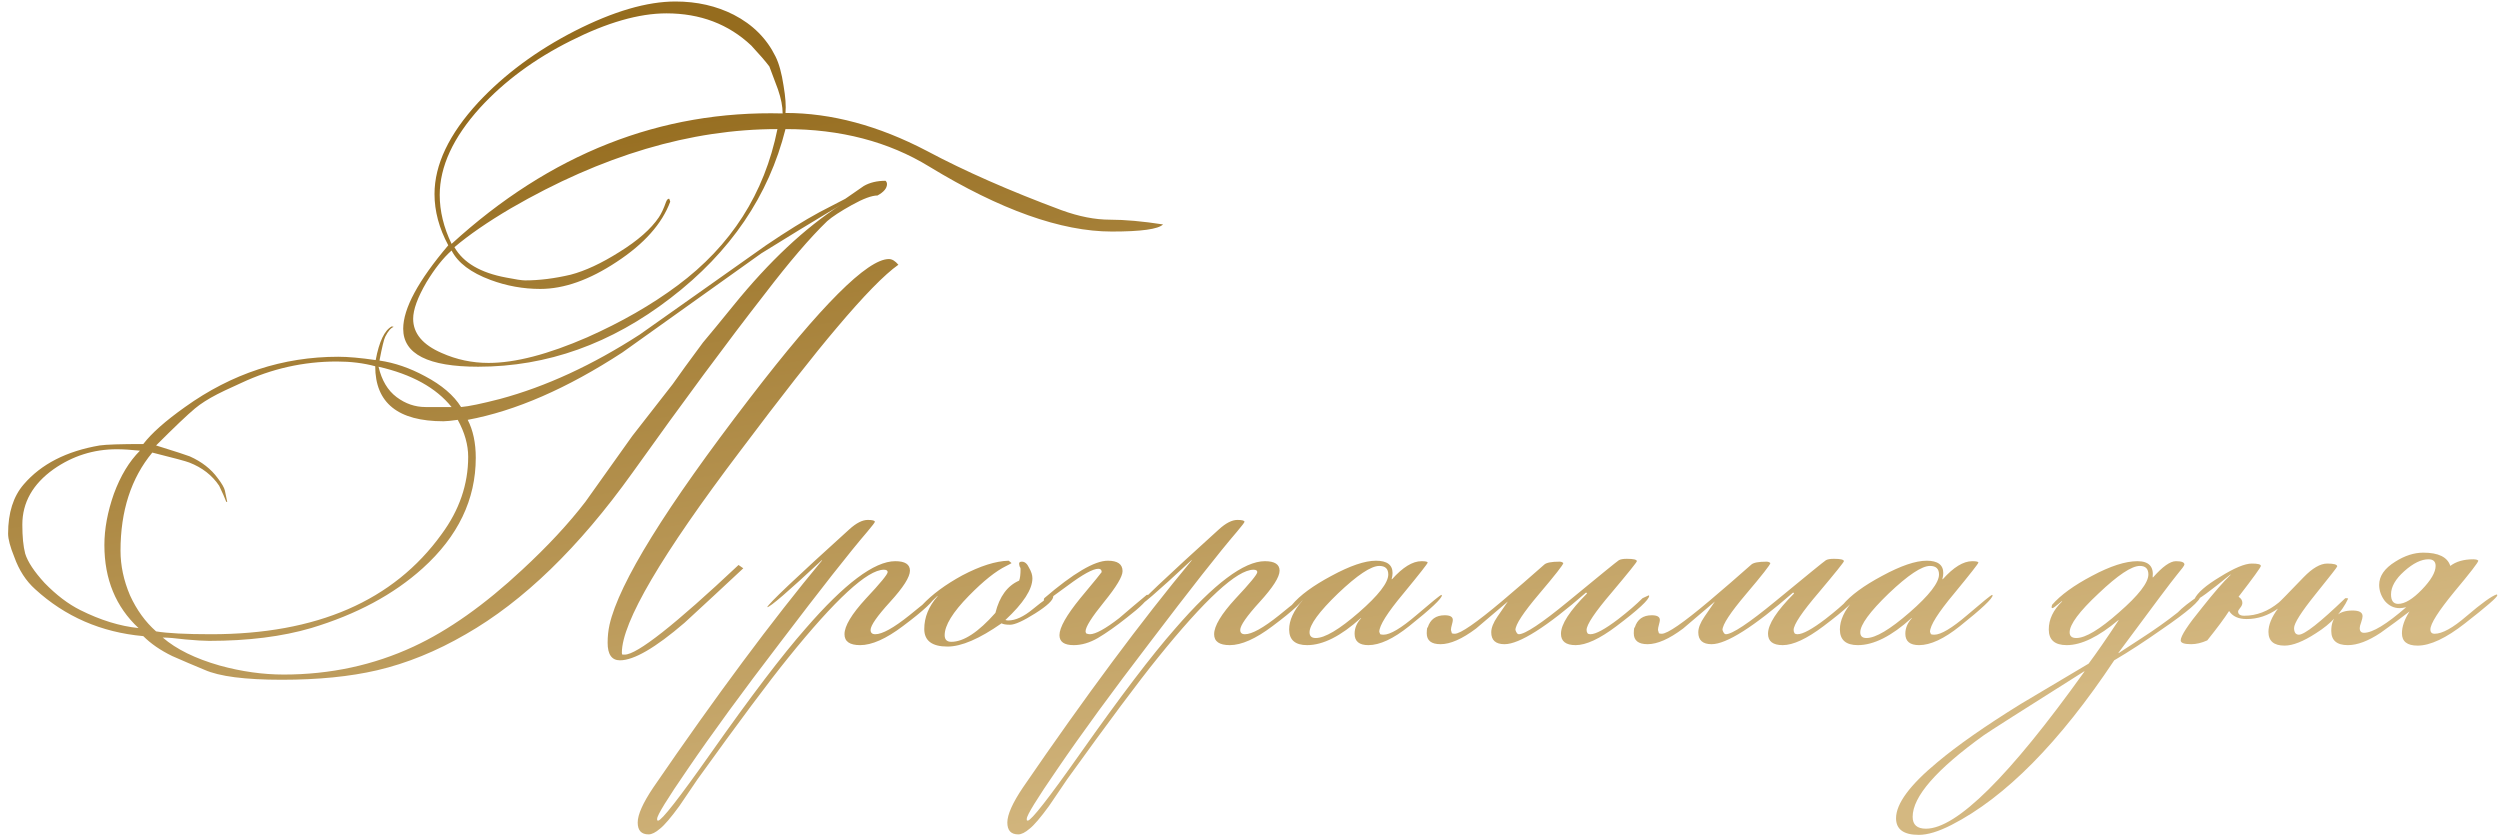 <?xml version="1.0" encoding="UTF-8"?> <svg xmlns="http://www.w3.org/2000/svg" width="253" height="85" viewBox="0 0 253 85" fill="none"><path d="M117.7 22.712C117.22 23.192 115.492 23.432 112.516 23.432C107.396 23.432 101.236 21.24 94.036 16.856C89.908 14.328 85.06 13.064 79.492 13.064C77.796 19.816 73.924 25.512 67.876 30.152C61.86 34.792 55.364 37.112 48.388 37.112C43.332 37.112 40.804 35.832 40.804 33.272C40.804 31.224 42.324 28.408 45.364 24.824C44.436 23.096 43.972 21.368 43.972 19.64C43.972 16.664 45.444 13.576 48.388 10.376C51.044 7.528 54.308 5.112 58.18 3.128C62.084 1.144 65.476 0.152 68.356 0.152C70.532 0.152 72.5 0.6 74.26 1.496C76.18 2.488 77.588 3.896 78.484 5.72C78.836 6.424 79.108 7.416 79.3 8.696C79.492 9.816 79.556 10.728 79.492 11.432C84.132 11.432 88.9 12.712 93.796 15.272C97.636 17.32 102.18 19.32 107.428 21.272C109.188 21.912 110.82 22.232 112.324 22.232C113.828 22.232 115.62 22.392 117.7 22.712ZM90.916 26.792C89.508 27.784 87.428 29.912 84.676 33.176C82.34 35.928 79.092 40.072 74.932 45.608C66.932 56.168 62.932 62.984 62.932 66.056C62.932 66.12 62.948 66.184 62.98 66.248H63.22C64.468 66.248 68.308 63.224 74.74 57.176L75.22 57.512C73.236 59.368 71.252 61.208 69.268 63.032C66.324 65.56 64.148 66.824 62.74 66.824C61.908 66.824 61.492 66.232 61.492 65.048C61.492 64.408 61.556 63.8 61.684 63.224C62.644 59 67.38 51.352 75.892 40.28C83.092 30.904 87.78 26.216 89.956 26.216C90.276 26.216 90.596 26.408 90.916 26.792ZM89.764 18.632C89.764 19.048 89.444 19.432 88.804 19.784C88.228 19.784 87.364 20.104 86.212 20.744C85.06 21.384 84.228 21.928 83.716 22.376C81.988 24.04 79.876 26.504 77.38 29.768C73.636 34.568 69.172 40.6 63.988 47.864C58.58 55.416 52.964 60.856 47.14 64.184C44.164 65.912 41.172 67.128 38.164 67.832C35.412 68.472 32.196 68.792 28.516 68.792C24.804 68.792 22.196 68.456 20.692 67.784C19.604 67.336 18.516 66.872 17.428 66.392C16.244 65.816 15.268 65.144 14.5 64.376C10.244 63.992 6.596 62.408 3.556 59.624C2.628 58.792 1.924 57.704 1.444 56.36C1.028 55.336 0.82 54.552 0.82 54.008C0.82 51.896 1.348 50.232 2.404 49.016C4.164 46.968 6.724 45.656 10.084 45.08C10.756 44.984 12.228 44.936 14.5 44.936C15.332 43.848 16.74 42.6 18.724 41.192C23.46 37.8 28.628 36.104 34.228 36.104C35.22 36.104 36.484 36.216 38.02 36.44C38.372 34.552 38.916 33.416 39.652 33.032L39.844 33.08C39.556 33.176 39.268 33.512 38.98 34.088C38.852 34.344 38.66 35.144 38.404 36.488C39.94 36.712 41.476 37.24 43.012 38.072C44.708 38.968 45.924 40.008 46.66 41.192C47.428 41.128 48.74 40.856 50.596 40.376C55.236 39.128 59.956 36.952 64.756 33.848C69.012 30.84 73.268 27.832 77.524 24.824C79.604 23.416 81.412 22.296 82.948 21.464C83.524 21.176 84.388 20.728 85.54 20.12C86.148 19.704 86.772 19.272 87.412 18.824C88.02 18.472 88.756 18.296 89.62 18.296C89.716 18.392 89.764 18.504 89.764 18.632ZM79.204 11.48C79.204 10.776 79.044 9.96 78.724 9.032C78.436 8.264 78.148 7.496 77.86 6.728C77.476 6.216 76.868 5.512 76.036 4.616C73.732 2.44 70.868 1.352 67.444 1.352C64.66 1.352 61.428 2.28 57.748 4.136C54.1 5.96 51.044 8.216 48.58 10.904C45.86 13.912 44.5 16.856 44.5 19.736C44.5 21.368 44.9 23.016 45.7 24.68C55.684 15.56 66.852 11.16 79.204 11.48ZM78.676 13.064C69.908 13.064 60.916 15.736 51.7 21.08C49.364 22.456 47.46 23.768 45.988 25.016C46.884 26.584 48.628 27.608 51.22 28.088C52.18 28.28 52.82 28.376 53.14 28.376C54.58 28.376 56.116 28.184 57.748 27.8C59.22 27.416 60.868 26.648 62.692 25.496C64.548 24.344 65.876 23.176 66.676 21.992C66.932 21.608 67.172 21.096 67.396 20.456C67.492 20.2 67.604 20.088 67.732 20.12L67.828 20.408C66.996 22.648 65.188 24.68 62.404 26.504C59.652 28.328 57.076 29.24 54.676 29.24C52.948 29.24 51.268 28.936 49.636 28.328C47.652 27.592 46.34 26.6 45.7 25.352C44.836 26.12 43.988 27.192 43.156 28.568C42.26 30.104 41.812 31.336 41.812 32.264C41.812 33.736 42.772 34.888 44.692 35.72C46.196 36.392 47.78 36.728 49.444 36.728C52.132 36.728 55.46 35.864 59.428 34.136C62.884 32.6 65.924 30.856 68.548 28.904C73.988 24.872 77.364 19.592 78.676 13.064ZM85.06 20.744C84.772 20.936 84.324 21.208 83.716 21.56C82.212 22.456 79.988 23.816 77.044 25.64C72.34 29 67.652 32.344 62.98 35.672C57.38 39.32 52.164 41.592 47.332 42.488C47.876 43.544 48.148 44.824 48.148 46.328C48.148 50.552 46.356 54.28 42.772 57.512C39.828 60.168 36.068 62.184 31.492 63.56C28.548 64.424 25.108 64.856 21.172 64.856C20.628 64.856 19.828 64.808 18.772 64.712C17.748 64.584 16.98 64.52 16.468 64.52C17.844 65.704 19.764 66.648 22.228 67.352C24.436 67.96 26.596 68.264 28.708 68.264C33.412 68.264 37.796 67.32 41.86 65.432C45.38 63.8 49.044 61.208 52.852 57.656C55.412 55.288 57.54 53 59.236 50.792C60.292 49.32 61.876 47.096 63.988 44.12C64.884 42.968 66.244 41.224 68.068 38.888C68.74 37.928 69.764 36.52 71.14 34.664C71.844 33.832 72.884 32.568 74.26 30.872C77.844 26.456 81.444 23.08 85.06 20.744ZM45.7 41.192C44.132 39.24 41.668 37.88 38.308 37.112C38.628 38.488 39.236 39.512 40.132 40.184C41.028 40.856 42.004 41.192 43.06 41.192H45.7ZM47.38 46.232C47.38 45.016 47.028 43.768 46.324 42.488C45.652 42.584 45.172 42.632 44.884 42.632C40.276 42.632 37.972 40.776 37.972 37.064C36.788 36.744 35.492 36.584 34.084 36.584C30.724 36.584 27.508 37.304 24.436 38.744C23.028 39.384 22.212 39.768 21.988 39.896C21.06 40.376 20.308 40.856 19.732 41.336C18.964 41.976 17.652 43.224 15.796 45.08C17.748 45.688 18.884 46.056 19.204 46.184C20.42 46.728 21.364 47.464 22.036 48.392C22.452 48.936 22.692 49.352 22.756 49.64C22.82 49.928 22.9 50.312 22.996 50.792H22.9C22.772 50.44 22.532 49.896 22.18 49.16C21.476 48.104 20.468 47.32 19.156 46.808C18.836 46.68 17.588 46.344 15.412 45.8C13.268 48.392 12.196 51.704 12.196 55.736C12.196 57.24 12.516 58.744 13.156 60.248C13.828 61.72 14.708 62.936 15.796 63.896C16.948 64.088 18.804 64.184 21.364 64.184C32.052 64.184 39.828 60.808 44.692 54.056C46.484 51.624 47.38 49.016 47.38 46.232ZM14.164 45.608C13.236 45.512 12.452 45.464 11.812 45.464C9.476 45.464 7.348 46.136 5.428 47.48C3.316 48.984 2.26 50.856 2.26 53.096C2.26 54.312 2.356 55.288 2.548 56.024C2.804 56.856 3.46 57.848 4.516 59C5.7 60.216 6.9 61.128 8.116 61.736C10.164 62.76 12.132 63.368 14.02 63.56C11.716 61.416 10.564 58.616 10.564 55.16C10.564 53.528 10.884 51.8 11.524 49.976C12.196 48.152 13.076 46.696 14.164 45.608ZM94.679 60.248C94.615 60.728 93.511 61.768 91.367 63.368C89.671 64.648 88.231 65.288 87.047 65.288C85.991 65.288 85.463 64.92 85.463 64.184C85.463 63.352 86.183 62.152 87.623 60.584C89.095 59.016 89.831 58.12 89.831 57.896C89.831 57.736 89.703 57.656 89.447 57.656C87.783 57.656 84.551 60.632 79.751 66.584C77.831 68.952 74.775 73.048 70.583 78.872C69.975 79.768 69.367 80.664 68.759 81.56C67.895 82.744 67.239 83.512 66.791 83.864C66.343 84.248 65.959 84.44 65.639 84.44C64.903 84.44 64.535 84.04 64.535 83.24C64.535 82.44 65.063 81.256 66.119 79.688C72.455 70.44 78.151 62.776 83.207 56.696H83.159C79.767 59.864 77.927 61.448 77.639 61.448C77.799 61.064 80.567 58.44 85.943 53.576C86.647 52.936 87.271 52.616 87.815 52.616C88.295 52.616 88.535 52.68 88.535 52.808C88.535 52.872 88.279 53.208 87.767 53.816C86.007 55.864 83.063 59.608 78.935 65.048C75.159 69.976 72.039 74.248 69.575 77.864C67.527 80.84 66.503 82.504 66.503 82.856V83C66.535 83.032 66.567 83.048 66.599 83.048C66.951 83.048 68.727 80.776 71.927 76.232C75.959 70.504 79.159 66.296 81.527 63.608C85.463 59.064 88.487 56.792 90.599 56.792C91.591 56.792 92.087 57.112 92.087 57.752C92.087 58.392 91.415 59.448 90.071 60.92C88.759 62.36 88.103 63.304 88.103 63.752C88.103 64.04 88.263 64.184 88.583 64.184C89.287 64.184 90.439 63.544 92.039 62.264C93.639 60.952 94.519 60.28 94.679 60.248ZM106.592 60.344C106.592 60.728 105.984 61.304 104.768 62.072C103.552 62.84 102.704 63.224 102.224 63.224C101.808 63.224 101.52 63.176 101.36 63.08C99.12 64.648 97.296 65.432 95.888 65.432C94.32 65.432 93.536 64.84 93.536 63.656C93.536 62.472 93.984 61.368 94.88 60.344V60.296C94.048 61.128 93.536 61.544 93.344 61.544C93.312 61.544 93.296 61.528 93.296 61.496V61.4C93.296 61.4 93.312 61.336 93.344 61.208C94.336 60.152 95.68 59.16 97.376 58.232C99.2 57.272 100.768 56.776 102.08 56.744L102.368 56.984C102.336 57.016 102.16 57.112 101.84 57.272C100.784 57.784 99.52 58.792 98.048 60.296C96.416 61.96 95.6 63.288 95.6 64.28C95.6 64.728 95.824 64.952 96.272 64.952C97.52 64.952 99.008 63.976 100.736 62.024C101.152 60.36 101.952 59.272 103.136 58.76C103.232 58.536 103.28 58.136 103.28 57.56C103.28 57.496 103.248 57.416 103.184 57.32C103.152 57.192 103.136 57.096 103.136 57.032C103.136 56.904 103.232 56.84 103.424 56.84C103.712 56.84 103.952 57.048 104.144 57.464C104.368 57.848 104.48 58.2 104.48 58.52C104.48 59.64 103.568 61.048 101.744 62.744C101.84 62.776 101.936 62.792 102.032 62.792C102.768 62.792 103.6 62.408 104.528 61.64C105.584 60.776 106.256 60.312 106.544 60.248C106.576 60.28 106.592 60.312 106.592 60.344ZM116.338 60.2C116.178 60.68 115.41 61.448 114.034 62.504C112.946 63.368 111.97 64.056 111.106 64.568C110.274 65.048 109.458 65.288 108.658 65.288C107.698 65.288 107.218 64.952 107.218 64.28C107.218 63.512 107.922 62.264 109.33 60.536C110.77 58.808 111.49 57.928 111.49 57.896C111.49 57.672 111.378 57.56 111.154 57.56C110.61 57.56 109.586 58.12 108.082 59.24C106.61 60.328 105.842 60.872 105.778 60.872C105.746 60.872 105.698 60.84 105.634 60.776C105.634 60.648 105.65 60.568 105.682 60.536C108.626 58.008 110.77 56.744 112.114 56.744C113.106 56.744 113.602 57.096 113.602 57.8C113.602 58.344 112.978 59.384 111.73 60.92C110.482 62.456 109.858 63.448 109.858 63.896L109.906 64.088C110.034 64.152 110.162 64.184 110.29 64.184C110.866 64.184 111.858 63.64 113.266 62.552C114.194 61.752 115.122 60.968 116.05 60.2H116.194H116.338ZM132.086 60.248C132.022 60.728 130.918 61.768 128.774 63.368C127.078 64.648 125.638 65.288 124.454 65.288C123.398 65.288 122.87 64.92 122.87 64.184C122.87 63.352 123.59 62.152 125.03 60.584C126.502 59.016 127.238 58.12 127.238 57.896C127.238 57.736 127.11 57.656 126.854 57.656C125.19 57.656 121.958 60.632 117.158 66.584C115.238 68.952 112.182 73.048 107.99 78.872C107.382 79.768 106.774 80.664 106.166 81.56C105.302 82.744 104.646 83.512 104.198 83.864C103.75 84.248 103.366 84.44 103.046 84.44C102.31 84.44 101.942 84.04 101.942 83.24C101.942 82.44 102.47 81.256 103.526 79.688C109.862 70.44 115.558 62.776 120.614 56.696H120.566C117.174 59.864 115.334 61.448 115.046 61.448C115.206 61.064 117.974 58.44 123.35 53.576C124.054 52.936 124.678 52.616 125.222 52.616C125.702 52.616 125.942 52.68 125.942 52.808C125.942 52.872 125.686 53.208 125.174 53.816C123.414 55.864 120.47 59.608 116.342 65.048C112.566 69.976 109.446 74.248 106.982 77.864C104.934 80.84 103.91 82.504 103.91 82.856V83C103.942 83.032 103.974 83.048 104.006 83.048C104.358 83.048 106.134 80.776 109.334 76.232C113.366 70.504 116.566 66.296 118.934 63.608C122.87 59.064 125.894 56.792 128.006 56.792C128.998 56.792 129.494 57.112 129.494 57.752C129.494 58.392 128.822 59.448 127.478 60.92C126.166 62.36 125.51 63.304 125.51 63.752C125.51 64.04 125.67 64.184 125.99 64.184C126.694 64.184 127.846 63.544 129.446 62.264C131.046 60.952 131.926 60.28 132.086 60.248ZM145.918 60.248C145.918 60.568 144.814 61.608 142.606 63.368C141.006 64.648 139.63 65.288 138.478 65.288C137.55 65.288 137.086 64.904 137.086 64.136C137.086 63.56 137.31 63.032 137.758 62.552H137.71C135.694 64.376 133.886 65.288 132.286 65.288C131.07 65.288 130.462 64.76 130.462 63.704C130.462 62.776 130.91 61.8 131.806 60.776H131.758C131.278 61.288 130.974 61.544 130.846 61.544C130.782 61.544 130.734 61.528 130.702 61.496V61.4C130.702 61.4 130.718 61.336 130.75 61.208C131.55 60.248 132.878 59.272 134.734 58.28C136.622 57.256 138.126 56.744 139.246 56.744C140.366 56.744 140.926 57.16 140.926 57.992C140.926 58.184 140.894 58.392 140.83 58.616H140.878C141.966 57.4 142.958 56.792 143.854 56.792C144.27 56.792 144.478 56.84 144.478 56.936C144.478 57.032 143.662 58.072 142.03 60.056C140.398 62.008 139.582 63.304 139.582 63.944L139.678 64.184C139.774 64.216 139.886 64.232 140.014 64.232C140.686 64.232 141.79 63.576 143.326 62.264C144.894 60.92 145.742 60.232 145.87 60.2C145.902 60.232 145.918 60.248 145.918 60.248ZM140.494 58.136C140.494 57.56 140.19 57.272 139.582 57.272C138.75 57.272 137.358 58.2 135.406 60.056C133.486 61.912 132.526 63.224 132.526 63.992C132.526 64.376 132.734 64.568 133.15 64.568C134.078 64.568 135.534 63.704 137.518 61.976C139.502 60.248 140.494 58.968 140.494 58.136ZM166.898 60.296C166.898 60.68 165.794 61.704 163.586 63.368C161.89 64.648 160.514 65.288 159.458 65.288C158.466 65.288 157.97 64.904 157.97 64.136C157.97 63.176 158.85 61.816 160.61 60.056L160.514 59.96C156.514 63.448 153.762 65.192 152.258 65.192C151.362 65.192 150.914 64.792 150.914 63.992C150.914 63.544 151.122 63.016 151.538 62.408C151.89 61.896 152.242 61.384 152.594 60.872C151.538 61.768 150.466 62.68 149.378 63.608C147.97 64.664 146.77 65.192 145.778 65.192C144.85 65.192 144.386 64.824 144.386 64.088C144.386 63.896 144.402 63.704 144.434 63.512H144.482C144.738 62.68 145.314 62.264 146.21 62.264C146.754 62.264 147.026 62.424 147.026 62.744C147.026 62.84 146.994 63 146.93 63.224C146.866 63.448 146.834 63.624 146.834 63.752C146.834 63.784 146.866 63.896 146.93 64.088C146.994 64.12 147.09 64.136 147.218 64.136C147.794 64.136 149.394 63.032 152.018 60.824C153.458 59.608 154.882 58.376 156.29 57.128C156.514 56.936 157.026 56.84 157.826 56.84C157.986 56.84 158.114 56.888 158.21 56.984C158.178 57.176 157.362 58.216 155.762 60.104C154.162 61.992 153.362 63.208 153.362 63.752C153.458 64.04 153.57 64.184 153.698 64.184C154.338 64.184 156.002 63.08 158.69 60.872C161.954 58.184 163.666 56.792 163.826 56.696C163.986 56.6 164.258 56.552 164.642 56.552C165.314 56.552 165.65 56.632 165.65 56.792C165.65 56.888 164.802 57.944 163.106 59.96C161.41 61.944 160.562 63.208 160.562 63.752C160.562 63.88 160.594 63.992 160.658 64.088C160.722 64.152 160.818 64.184 160.946 64.184C161.49 64.184 162.434 63.672 163.778 62.648C164.77 61.88 165.586 61.176 166.226 60.536L166.85 60.248C166.882 60.28 166.898 60.296 166.898 60.296ZM187.851 60.296C187.851 60.68 186.747 61.704 184.539 63.368C182.843 64.648 181.467 65.288 180.411 65.288C179.419 65.288 178.923 64.904 178.923 64.136C178.923 63.176 179.803 61.816 181.563 60.056L181.467 59.96C177.467 63.448 174.715 65.192 173.211 65.192C172.315 65.192 171.867 64.792 171.867 63.992C171.867 63.544 172.075 63.016 172.491 62.408C172.843 61.896 173.195 61.384 173.547 60.872C172.491 61.768 171.419 62.68 170.331 63.608C168.923 64.664 167.723 65.192 166.731 65.192C165.803 65.192 165.339 64.824 165.339 64.088C165.339 63.896 165.355 63.704 165.387 63.512H165.435C165.691 62.68 166.267 62.264 167.163 62.264C167.707 62.264 167.979 62.424 167.979 62.744C167.979 62.84 167.947 63 167.883 63.224C167.819 63.448 167.787 63.624 167.787 63.752C167.787 63.784 167.819 63.896 167.883 64.088C167.947 64.12 168.043 64.136 168.171 64.136C168.747 64.136 170.347 63.032 172.971 60.824C174.411 59.608 175.835 58.376 177.243 57.128C177.467 56.936 177.979 56.84 178.779 56.84C178.939 56.84 179.067 56.888 179.163 56.984C179.131 57.176 178.315 58.216 176.715 60.104C175.115 61.992 174.315 63.208 174.315 63.752C174.411 64.04 174.523 64.184 174.651 64.184C175.291 64.184 176.955 63.08 179.643 60.872C182.907 58.184 184.619 56.792 184.779 56.696C184.939 56.6 185.211 56.552 185.595 56.552C186.267 56.552 186.603 56.632 186.603 56.792C186.603 56.888 185.755 57.944 184.059 59.96C182.363 61.944 181.515 63.208 181.515 63.752C181.515 63.88 181.547 63.992 181.611 64.088C181.675 64.152 181.771 64.184 181.899 64.184C182.443 64.184 183.387 63.672 184.731 62.648C185.723 61.88 186.539 61.176 187.179 60.536L187.803 60.248C187.835 60.28 187.851 60.296 187.851 60.296ZM201.652 60.248C201.652 60.568 200.548 61.608 198.34 63.368C196.74 64.648 195.364 65.288 194.212 65.288C193.284 65.288 192.82 64.904 192.82 64.136C192.82 63.56 193.044 63.032 193.492 62.552H193.444C191.428 64.376 189.62 65.288 188.02 65.288C186.804 65.288 186.196 64.76 186.196 63.704C186.196 62.776 186.644 61.8 187.54 60.776H187.492C187.012 61.288 186.708 61.544 186.58 61.544C186.516 61.544 186.468 61.528 186.436 61.496V61.4C186.436 61.4 186.452 61.336 186.484 61.208C187.284 60.248 188.612 59.272 190.468 58.28C192.356 57.256 193.86 56.744 194.98 56.744C196.1 56.744 196.66 57.16 196.66 57.992C196.66 58.184 196.628 58.392 196.564 58.616H196.612C197.7 57.4 198.692 56.792 199.588 56.792C200.004 56.792 200.212 56.84 200.212 56.936C200.212 57.032 199.396 58.072 197.764 60.056C196.132 62.008 195.316 63.304 195.316 63.944L195.412 64.184C195.508 64.216 195.62 64.232 195.748 64.232C196.42 64.232 197.524 63.576 199.06 62.264C200.628 60.92 201.476 60.232 201.604 60.2C201.636 60.232 201.652 60.248 201.652 60.248ZM196.228 58.136C196.228 57.56 195.924 57.272 195.316 57.272C194.484 57.272 193.092 58.2 191.14 60.056C189.22 61.912 188.26 63.224 188.26 63.992C188.26 64.376 188.468 64.568 188.884 64.568C189.812 64.568 191.268 63.704 193.252 61.976C195.236 60.248 196.228 58.968 196.228 58.136ZM222.696 60.296C222.696 60.776 221.384 61.912 218.76 63.704C217.032 64.92 215.432 65.96 213.96 66.824C208.424 75.144 202.936 80.696 197.496 83.48C196.184 84.152 195.08 84.488 194.184 84.488C192.648 84.488 191.88 83.928 191.88 82.808C191.88 81.336 193.272 79.448 196.056 77.144C198.072 75.448 200.888 73.48 204.504 71.24C206.776 69.896 209.064 68.536 211.368 67.16C212.136 66.136 213.144 64.68 214.392 62.792V62.744C212.376 64.44 210.632 65.288 209.16 65.288C207.944 65.288 207.336 64.76 207.336 63.704C207.336 62.68 207.784 61.736 208.68 60.872V60.824C208.104 61.304 207.784 61.544 207.72 61.544C207.688 61.544 207.656 61.528 207.624 61.496V61.4C207.624 61.4 207.64 61.336 207.672 61.208C208.536 60.216 209.88 59.24 211.704 58.28C213.56 57.288 215.096 56.792 216.312 56.792C217.464 56.792 217.976 57.336 217.848 58.424H217.896C218.856 57.336 219.624 56.792 220.2 56.792C220.776 56.792 221.064 56.904 221.064 57.128C221.064 57.224 220.808 57.576 220.296 58.184C219.816 58.76 217.848 61.384 214.392 66.056V66.104L216.6 64.664C218.04 63.736 219.304 62.84 220.392 61.976C220.808 61.528 221.56 60.936 222.648 60.2C222.68 60.232 222.696 60.264 222.696 60.296ZM217.416 58.136C217.416 57.56 217.128 57.272 216.552 57.272C215.72 57.272 214.328 58.2 212.376 60.056C210.424 61.88 209.448 63.192 209.448 63.992C209.448 64.376 209.672 64.568 210.12 64.568C211.048 64.568 212.488 63.704 214.44 61.976C216.424 60.248 217.416 58.968 217.416 58.136ZM210.936 67.976V67.928C204.696 71.864 201.304 74.024 200.76 74.408C195.96 77.864 193.56 80.616 193.56 82.664C193.56 83.464 194.008 83.864 194.904 83.864C198.008 83.864 203.352 78.568 210.936 67.976ZM237.631 60.584C236.991 61.96 235.903 63.128 234.367 64.088C233.087 64.92 232.031 65.336 231.199 65.336C230.111 65.336 229.567 64.872 229.567 63.944C229.567 63.24 229.887 62.456 230.527 61.592C229.535 62.296 228.479 62.648 227.359 62.648C226.527 62.648 225.935 62.376 225.583 61.832C225.135 62.536 224.399 63.528 223.375 64.808C222.799 65.064 222.255 65.192 221.743 65.192C221.039 65.192 220.687 65.064 220.687 64.808C220.687 64.36 221.407 63.256 222.847 61.496C224.063 59.96 225.023 58.856 225.727 58.184V58.136C223.615 59.864 222.431 60.728 222.175 60.728C222.111 60.728 222.079 60.696 222.079 60.632C222.367 59.992 223.231 59.24 224.671 58.376C226.111 57.48 227.183 57.032 227.887 57.032C228.495 57.032 228.799 57.112 228.799 57.272C228.799 57.4 228.047 58.44 226.543 60.392C226.799 60.552 226.927 60.76 226.927 61.016C226.927 61.176 226.847 61.352 226.687 61.544C226.559 61.704 226.495 61.816 226.495 61.88C226.495 62.168 226.703 62.312 227.119 62.312C228.367 62.312 229.535 61.864 230.623 60.968C230.687 60.936 231.519 60.088 233.119 58.424C234.015 57.496 234.815 57.032 235.519 57.032C236.191 57.032 236.527 57.128 236.527 57.32C236.527 57.384 235.791 58.328 234.319 60.152C232.879 61.944 232.159 63.08 232.159 63.56C232.159 63.784 232.207 63.96 232.303 64.088C232.399 64.184 232.511 64.232 232.639 64.232C233.215 64.232 234.783 63 237.343 60.536H237.487C237.551 60.536 237.599 60.552 237.631 60.584ZM252.724 60.248C252.724 60.44 251.636 61.384 249.46 63.08C247.54 64.584 245.94 65.336 244.66 65.336C243.604 65.336 243.076 64.92 243.076 64.088C243.076 63.416 243.332 62.68 243.844 61.88C242.884 62.616 241.908 63.336 240.916 64.04C239.668 64.872 238.564 65.288 237.604 65.288C236.484 65.288 235.924 64.808 235.924 63.848C235.924 62.472 236.644 61.784 238.084 61.784C238.756 61.784 239.092 61.976 239.092 62.36C239.092 62.488 239.044 62.696 238.948 62.984C238.852 63.24 238.804 63.432 238.804 63.56C238.804 63.88 238.948 64.04 239.236 64.04C240.1 64.04 241.524 63.176 243.508 61.448C243.252 61.512 243.028 61.544 242.836 61.544C242.26 61.544 241.764 61.304 241.348 60.824C240.964 60.312 240.772 59.768 240.772 59.192C240.772 58.296 241.316 57.512 242.404 56.84C243.364 56.232 244.308 55.928 245.236 55.928C246.772 55.928 247.684 56.376 247.972 57.272C248.548 56.824 249.332 56.6 250.324 56.6C250.516 56.6 250.66 56.632 250.756 56.696L250.804 56.744C250.804 56.904 249.988 57.96 248.356 59.912C246.756 61.864 245.956 63.128 245.956 63.704C245.956 63.992 246.1 64.136 246.388 64.136C247.156 64.136 248.228 63.544 249.604 62.36C251.14 61.048 252.164 60.312 252.676 60.152C252.708 60.184 252.724 60.216 252.724 60.248ZM246.484 57.272C246.484 56.824 246.244 56.6 245.764 56.6C245.028 56.6 244.212 57 243.316 57.8C242.42 58.6 241.972 59.384 241.972 60.152C241.972 60.792 242.212 61.112 242.692 61.112C243.364 61.112 244.164 60.632 245.092 59.672C246.02 58.712 246.484 57.912 246.484 57.272Z" fill="url(#paint0_linear_8016_14055)"></path><defs><linearGradient id="paint0_linear_8016_14055" x1="-43" y1="28" x2="-28.995" y2="110.445" gradientUnits="userSpaceOnUse"><stop stop-color="#956C1E"></stop><stop offset="1" stop-color="#D4B881"></stop></linearGradient></defs></svg> 
